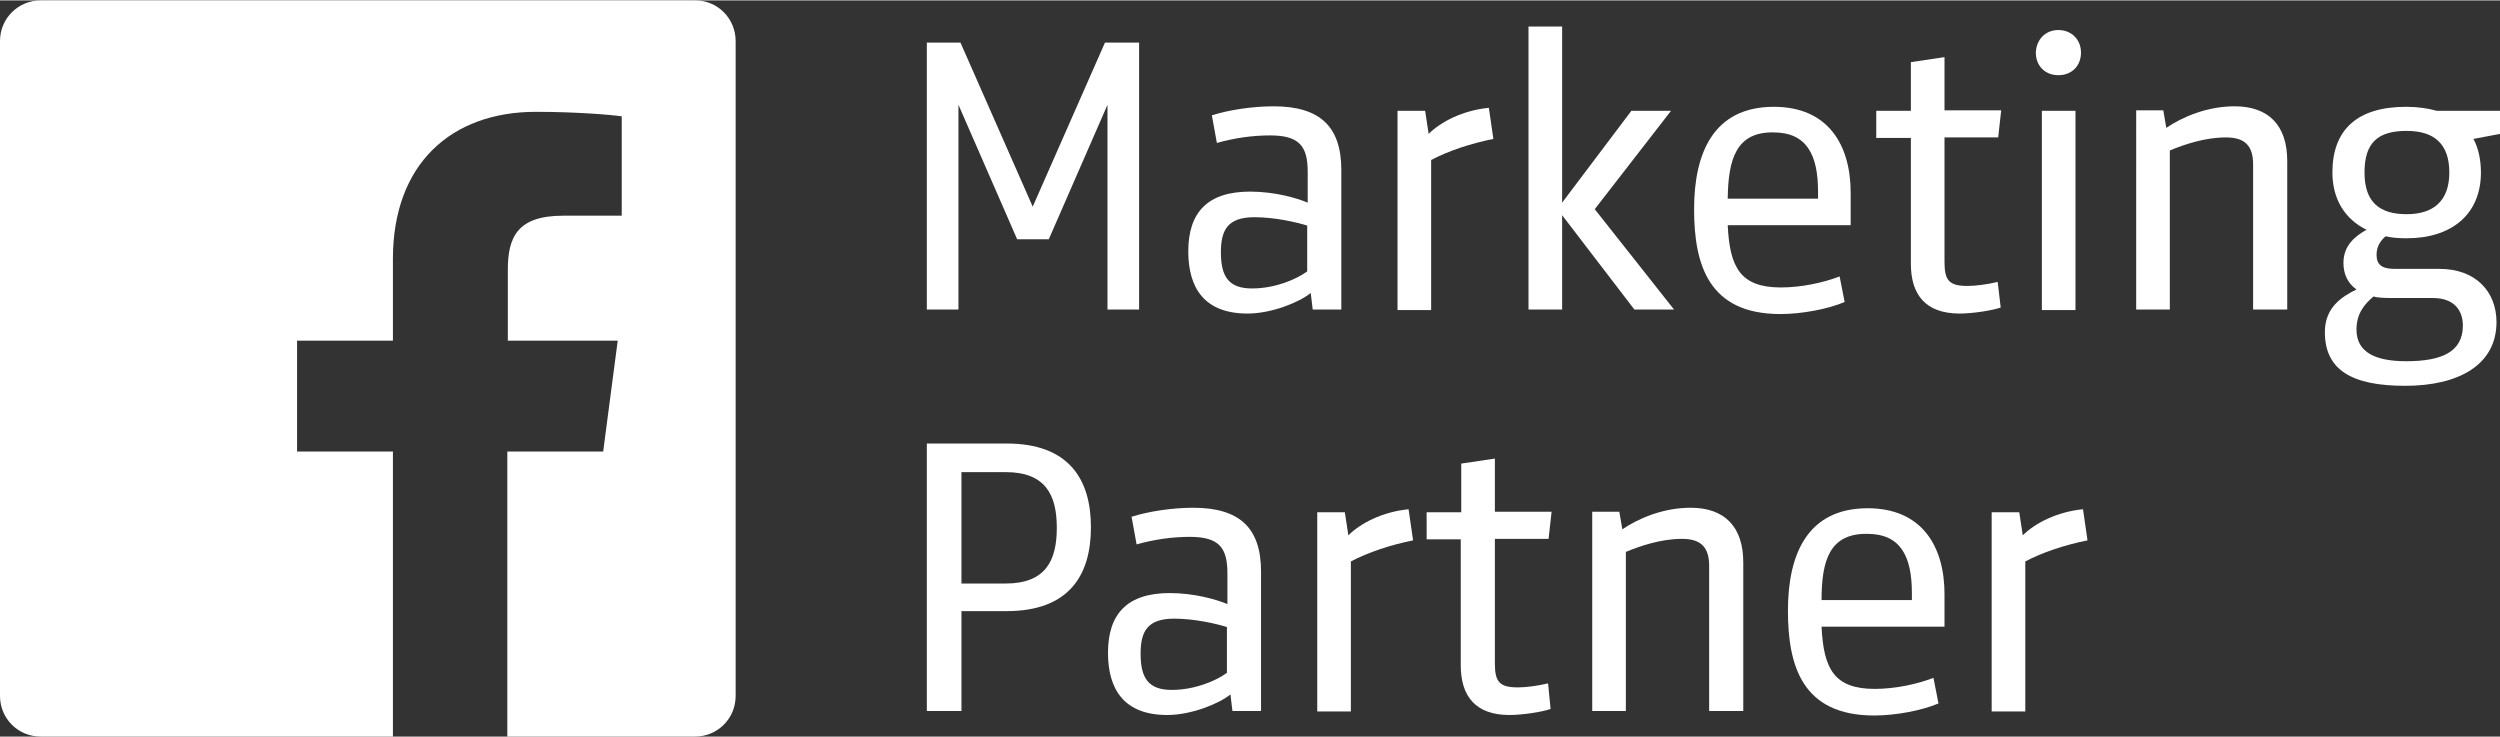 <?xml version="1.0" encoding="UTF-8"?> <svg xmlns="http://www.w3.org/2000/svg" id="layer" width="6.92in" height="2.04in" viewBox="0 0 498.2 146.7"><rect x="0" y="0" width="498.2" height="146.7" fill="#333333" stroke="none"/><defs><style>.cls-1{fill:#fff;}</style></defs><polygon class="cls-1" points="220.2 8.4 227 8.4 227 61.6 220.7 61.6 220.7 20.8 209 47.6 202.7 47.6 191 20.8 191 61.6 184.7 61.6 184.7 8.4 191.4 8.4 205.8 41.1 220.2 8.4"></polygon><path class="cls-1" d="M267.3,61.6h-5.7l-.4-3.3c-2.2,1.8-7.7,4.1-12.6,4.1-8.5,0-11.8-5-11.8-12.4,0-7.8,3.9-11.9,12.3-11.9,5,0,9.4,1.3,11.5,2.2v-6.1c0-5.1-1.6-7.3-7.5-7.3-3.5,0-7,.5-10.6,1.5l-1-5.5c3.4-1.1,8.2-1.8,12.3-1.8,9.2,0,13.5,4,13.5,12.7v27.8h0ZM260.6,44.9c-2.2-.7-6.6-1.7-10.6-1.7-5.4,0-6.7,2.6-6.7,7,0,4.9,1.6,7.2,6.2,7.2s8.8-1.8,11-3.4v-9.1h.1Z"></path><path class="cls-1" d="M297.6,27.6c-4.5.9-9,2.4-12.4,4.2v29.9h-6.7V22h5.5l.7,4.6c2.4-2.4,6.8-4.7,12-5.2l.9,6.2Z"></path><polygon class="cls-1" points="304.6 61.6 304.6 5.2 311.3 5.2 311.3 40.3 325.1 22 333 22 317.8 41.6 333.6 61.6 325.7 61.6 311.3 42.8 311.3 61.6 304.6 61.6"></polygon><path class="cls-1" d="M344.3,44.8c.4,8.4,2.5,12.4,10.6,12.4,4.2,0,8.6-1,11.7-2.2l1,5.1c-3.3,1.4-8.5,2.4-12.8,2.4-14.3,0-17.2-9.8-17.2-20.9s3.8-20.4,15.9-20.4c10.8,0,15.3,7.6,15.3,17.1v6.5h-24.5ZM344.3,39.5h18v-1.4c0-7.4-2.3-11.8-8.9-11.8-7.4-.1-9,5.3-9.1,13.2"></path><path class="cls-1" d="M398.7,61.2c-1.7.6-5.6,1.2-8.2,1.2-6.8,0-9.7-3.8-9.7-9.9v-25.1h-6.9v-5.4h6.9v-9.7l6.7-1v10.6h11.3l-.6,5.4h-10.7v24.8c0,3.7.9,4.8,4.6,4.8,1.6,0,3.9-.3,6-.8l.6,5.1Z"></path><path class="cls-1" d="M410.2,5.9c2.6,0,4.5,1.9,4.5,4.5s-1.8,4.5-4.5,4.5-4.5-1.9-4.5-4.5c.1-2.6,1.9-4.5,4.5-4.5M406.9,22h6.7v39.7h-6.7V22Z"></path><path class="cls-1" d="M449,61.6v-28.9c0-3.6-1.5-5.4-5.4-5.4-4.2,0-8.3,1.4-11.2,2.6v31.7h-6.7V21.9h5.4l.6,3.5c3.2-2.2,8.2-4.3,13.6-4.3,6.8,0,10.5,3.8,10.5,10.9v29.6h-6.8Z"></path><path class="cls-1" d="M485.6,22h12.6v4.6l-5.3,1c1,1.8,1.5,4.2,1.5,6.7,0,8.2-5.7,13.1-14.8,13.1-1.5,0-3-.1-4.2-.4-.9.8-1.8,1.9-1.8,3.7,0,1.9,1,2.8,3.6,2.8h9c7,0,11.3,4.4,11.3,10.6,0,8.5-7.5,12.7-18.2,12.7s-16-3.2-16-10.7c0-4.8,3.2-7,6.3-8.5-1.7-1.2-2.6-3-2.6-5.3,0-3.6,2.5-5.4,4.6-6.6-4.3-2.1-6.8-6.1-6.8-11.4,0-8.5,4.9-13.1,14.7-13.1,2.3,0,4.3.3,6.1.8M473,59c-1.8,1.5-3.4,3.4-3.4,6.6,0,4.6,3.9,6.3,9.9,6.3,7,0,11.3-1.8,11.3-7.1,0-3-1.7-5.5-6-5.5h-8.6c-1.2,0-2.7-.1-3.2-.3M479.6,26c-5.7,0-8.4,2.3-8.4,8.3s3.1,8.3,8.4,8.3,8.5-2.6,8.5-8.3-3-8.3-8.5-8.3"></path><path class="cls-1" d="M191.6,121.8v19.8h-6.9v-53.3h15.9c12.3,0,16.8,7,16.8,16.7s-4.5,16.7-16.8,16.7h-9v.1ZM191.6,116.2h8.8c8,0,10.2-4.6,10.2-11.1s-2.2-11.1-10.2-11.1h-8.8v22.2Z"></path><path class="cls-1" d="M251.3,141.6h-5.7l-.4-3.3c-2.2,1.8-7.7,4.1-12.6,4.1-8.5,0-11.8-5-11.8-12.4,0-7.8,3.9-11.9,12.3-11.9,4.9,0,9.4,1.3,11.5,2.2v-6.1c0-5.1-1.6-7.3-7.5-7.3-3.5,0-7,.5-10.6,1.5l-1-5.5c3.4-1.1,8.2-1.8,12.3-1.8,9.2,0,13.5,4,13.5,12.7v27.8h0ZM244.6,124.9c-2.2-.7-6.6-1.7-10.6-1.7-5.4,0-6.7,2.6-6.7,7,0,4.9,1.6,7.2,6.2,7.2s8.8-1.8,11-3.4v-9.1h.1Z"></path><path class="cls-1" d="M281.6,107.6c-4.5.9-9,2.4-12.4,4.2v29.9h-6.7v-39.7h5.5l.7,4.6c2.4-2.4,6.8-4.7,12-5.2l.9,6.2Z"></path><path class="cls-1" d="M309,141.2c-1.7.6-5.6,1.2-8.2,1.2-6.8,0-9.7-3.8-9.7-9.9v-25.1h-6.8v-5.4h6.9v-9.7l6.7-1v10.6h11.3l-.6,5.4h-10.7v24.8c0,3.7.9,4.8,4.6,4.8,1.6,0,3.9-.3,6-.8l.5,5.1Z"></path><path class="cls-1" d="M340.6,141.6v-28.9c0-3.6-1.5-5.4-5.4-5.4-4.2,0-8.3,1.4-11.2,2.6v31.7h-6.7v-39.7h5.4l.6,3.5c3.2-2.2,8.2-4.3,13.6-4.3,6.8,0,10.5,3.8,10.5,10.9v29.6h-6.8Z"></path><path class="cls-1" d="M363,124.8c.4,8.4,2.5,12.4,10.6,12.4,4.2,0,8.6-1,11.7-2.2l1,5.1c-3.3,1.4-8.5,2.4-12.8,2.4-14.3,0-17.2-9.8-17.2-20.9s3.8-20.4,15.9-20.4c10.8,0,15.3,7.6,15.3,17.1v6.5h-24.5ZM363,119.5h18v-1.4c0-7.4-2.3-11.8-8.9-11.8-7.5-.1-9.1,5.3-9.1,13.2"></path><path class="cls-1" d="M416,107.6c-4.5.9-9,2.4-12.4,4.2v29.9h-6.7v-39.7h5.5l.7,4.6c2.4-2.4,6.8-4.7,12-5.2l.9,6.2Z"></path><path class="cls-1" d="M138.6,0H8.1C3.6,0,0,3.6,0,8.1v130.5c0,4.5,3.6,8.1,8.1,8.1h70.2v-56.8h-19.1v-22.1h19.1v-16.3c0-18.9,11.6-29.3,28.5-29.3,8.1,0,15.1.6,17.1.9v19.8h-11.7c-9.2,0-11,4.4-11,10.8v14.1h21.9l-2.9,22.1h-19.1v56.8h37.4c4.5,0,8.1-3.6,8.1-8.1V8.1c0-4.5-3.6-8.1-8-8.1"></path></svg> 